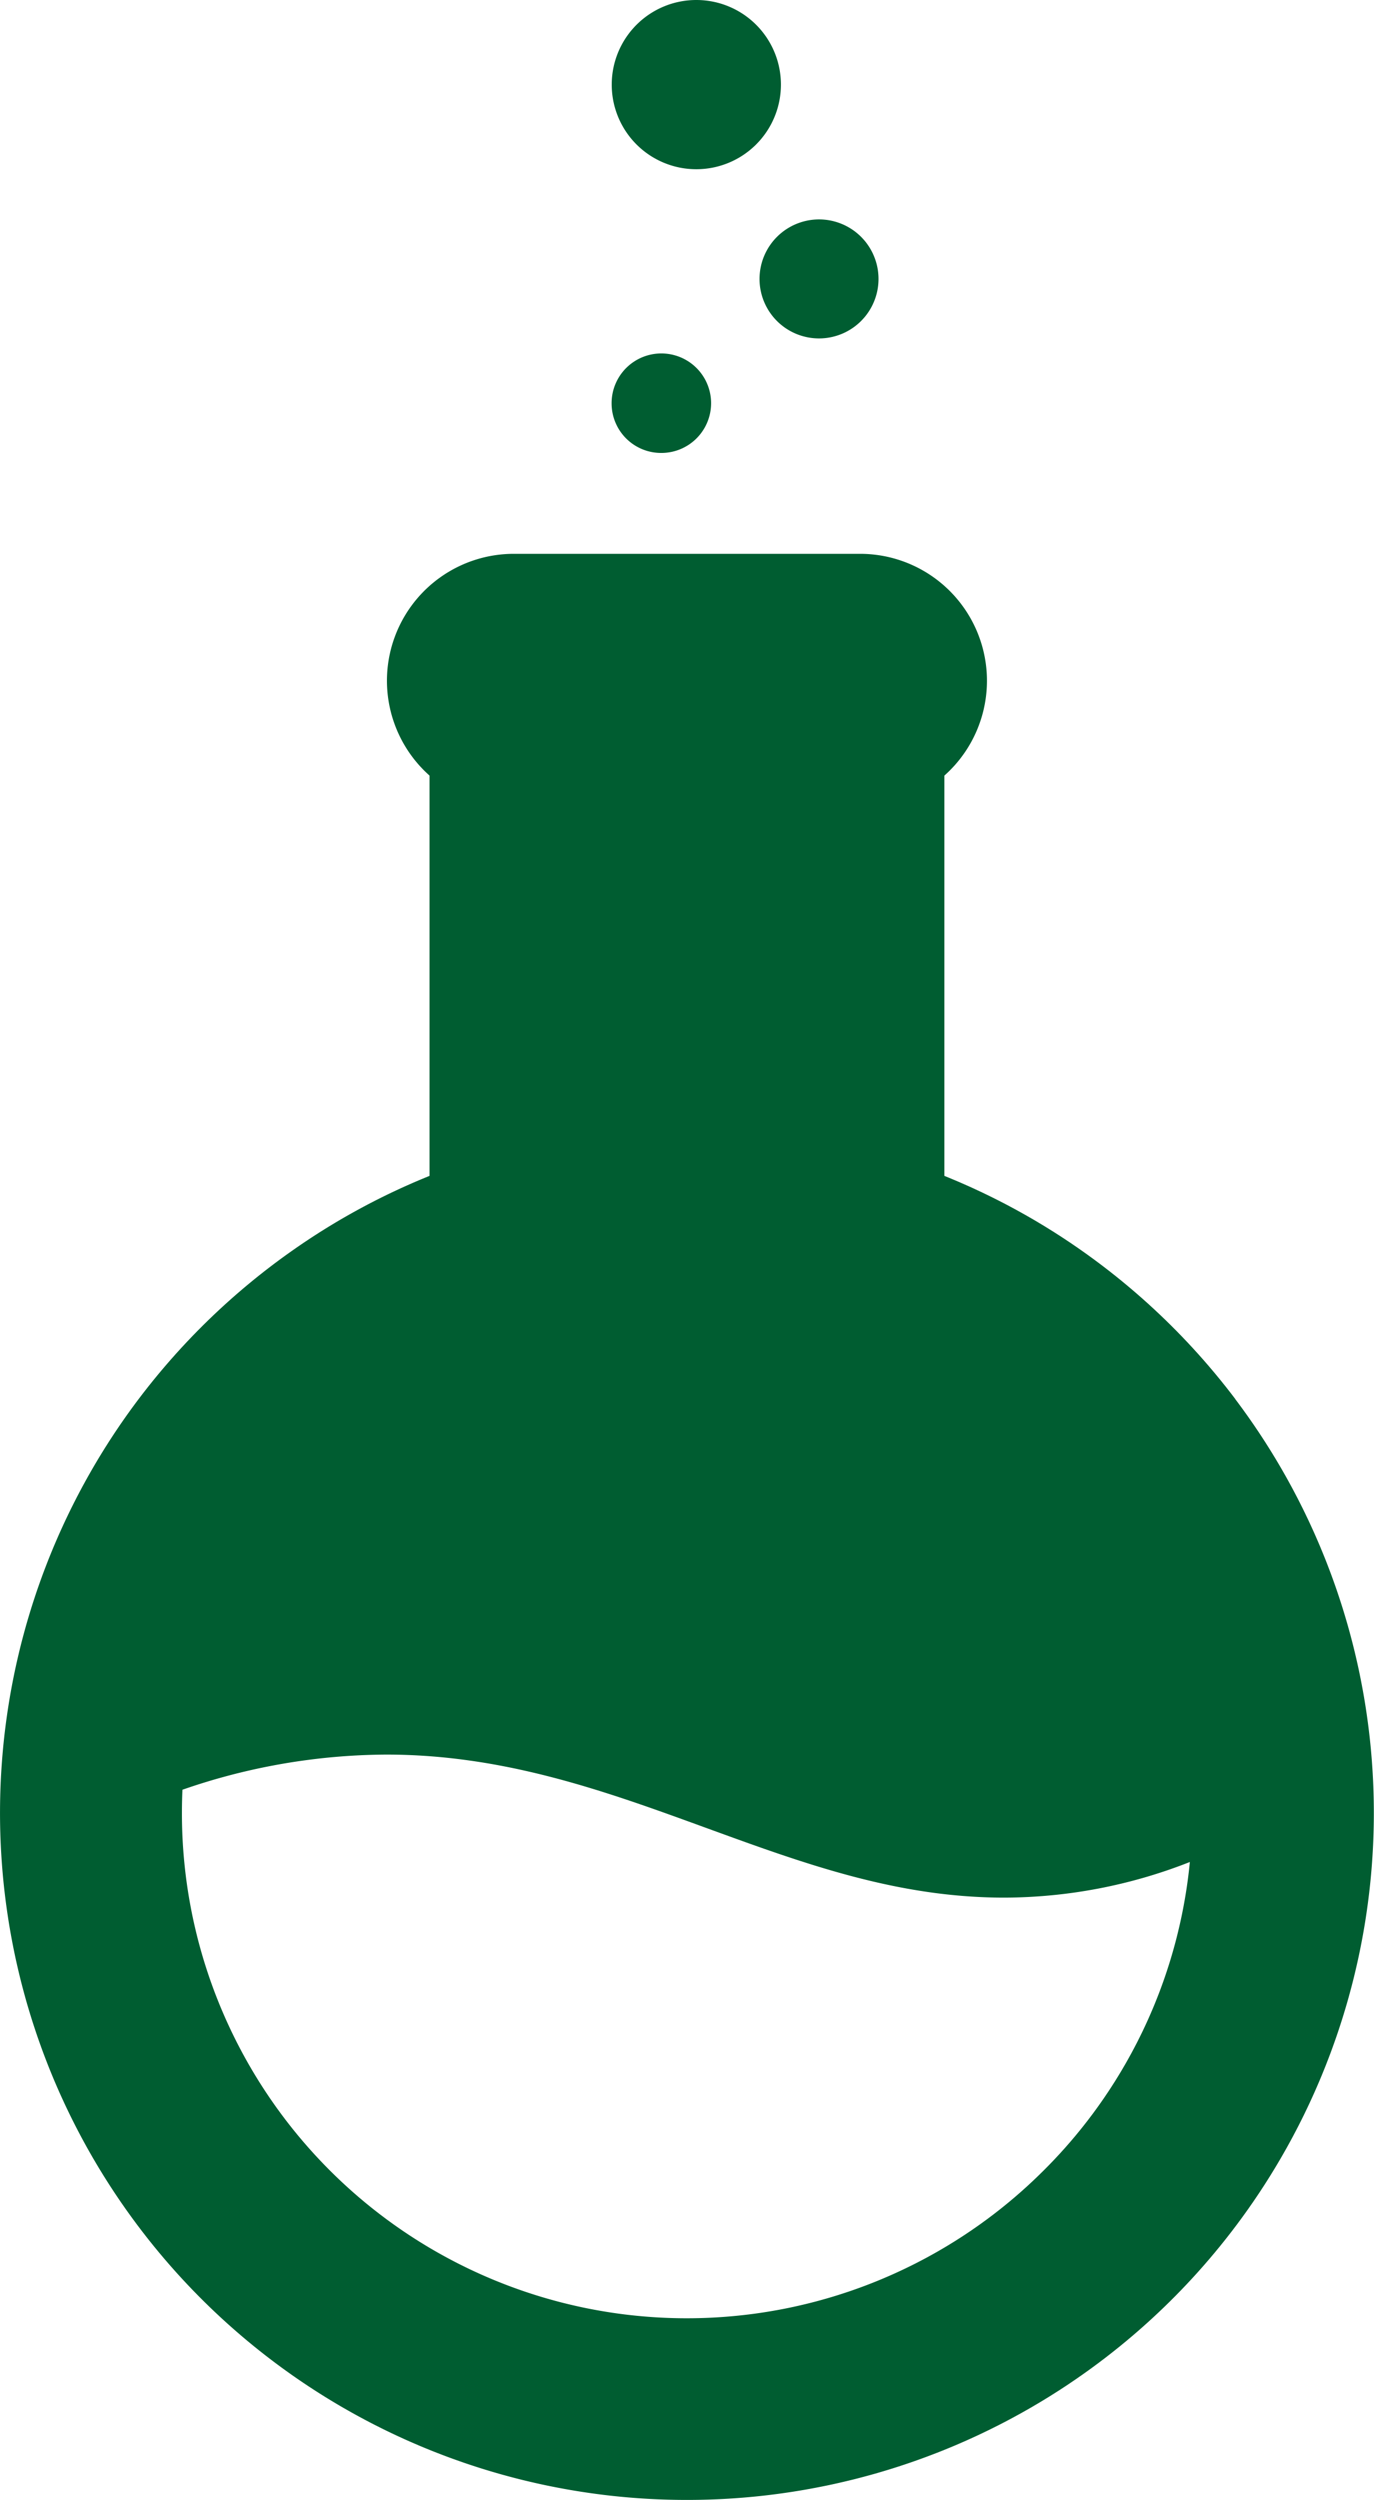 <svg xmlns="http://www.w3.org/2000/svg" width="60.208" height="109.535" viewBox="0 0 60.208 109.535"><defs><style>.a{fill:#005d31;}</style></defs><g transform="translate(0)"><path class="a" d="M244.287,7.414a3.707,3.707,0,1,0-3.7-3.711A3.705,3.705,0,0,0,244.287,7.414Z" transform="translate(-213.781 0)"/><path class="a" d="M242.735,76.742a2.18,2.18,0,1,0-2.179-2.18A2.172,2.172,0,0,0,242.735,76.742Z" transform="translate(-213.756 -56.897)"/><path class="a" d="M270.857,47.533a2.607,2.607,0,1,0,2.611-2.6A2.61,2.61,0,0,0,270.857,47.533Z" transform="translate(-237.575 -35.32)"/><path class="a" d="M169.418,150.45a30.274,30.274,0,0,0-6.79-6.545,29.891,29.891,0,0,0-5.959-3.233V123.135a5.561,5.561,0,0,0-3.7-9.717H137.809a5.561,5.561,0,0,0-3.7,9.717v17.537a29.843,29.843,0,0,0-5.956,3.233,30.215,30.215,0,0,0-6.791,6.545,30.1,30.1,0,1,0,48.052,0Zm-8.689,34.082a22.122,22.122,0,0,1-37.47-15.945c0-.333.007-.676.023-1.021a27.57,27.57,0,0,1,8.931-1.54c5.211,0,9.671,1.629,13.981,3.2s8.384,3.067,13.1,3.067a22.307,22.307,0,0,0,8.132-1.561A22.079,22.079,0,0,1,160.729,184.531Z" transform="translate(-115.287 -89.154)"/></g></svg>